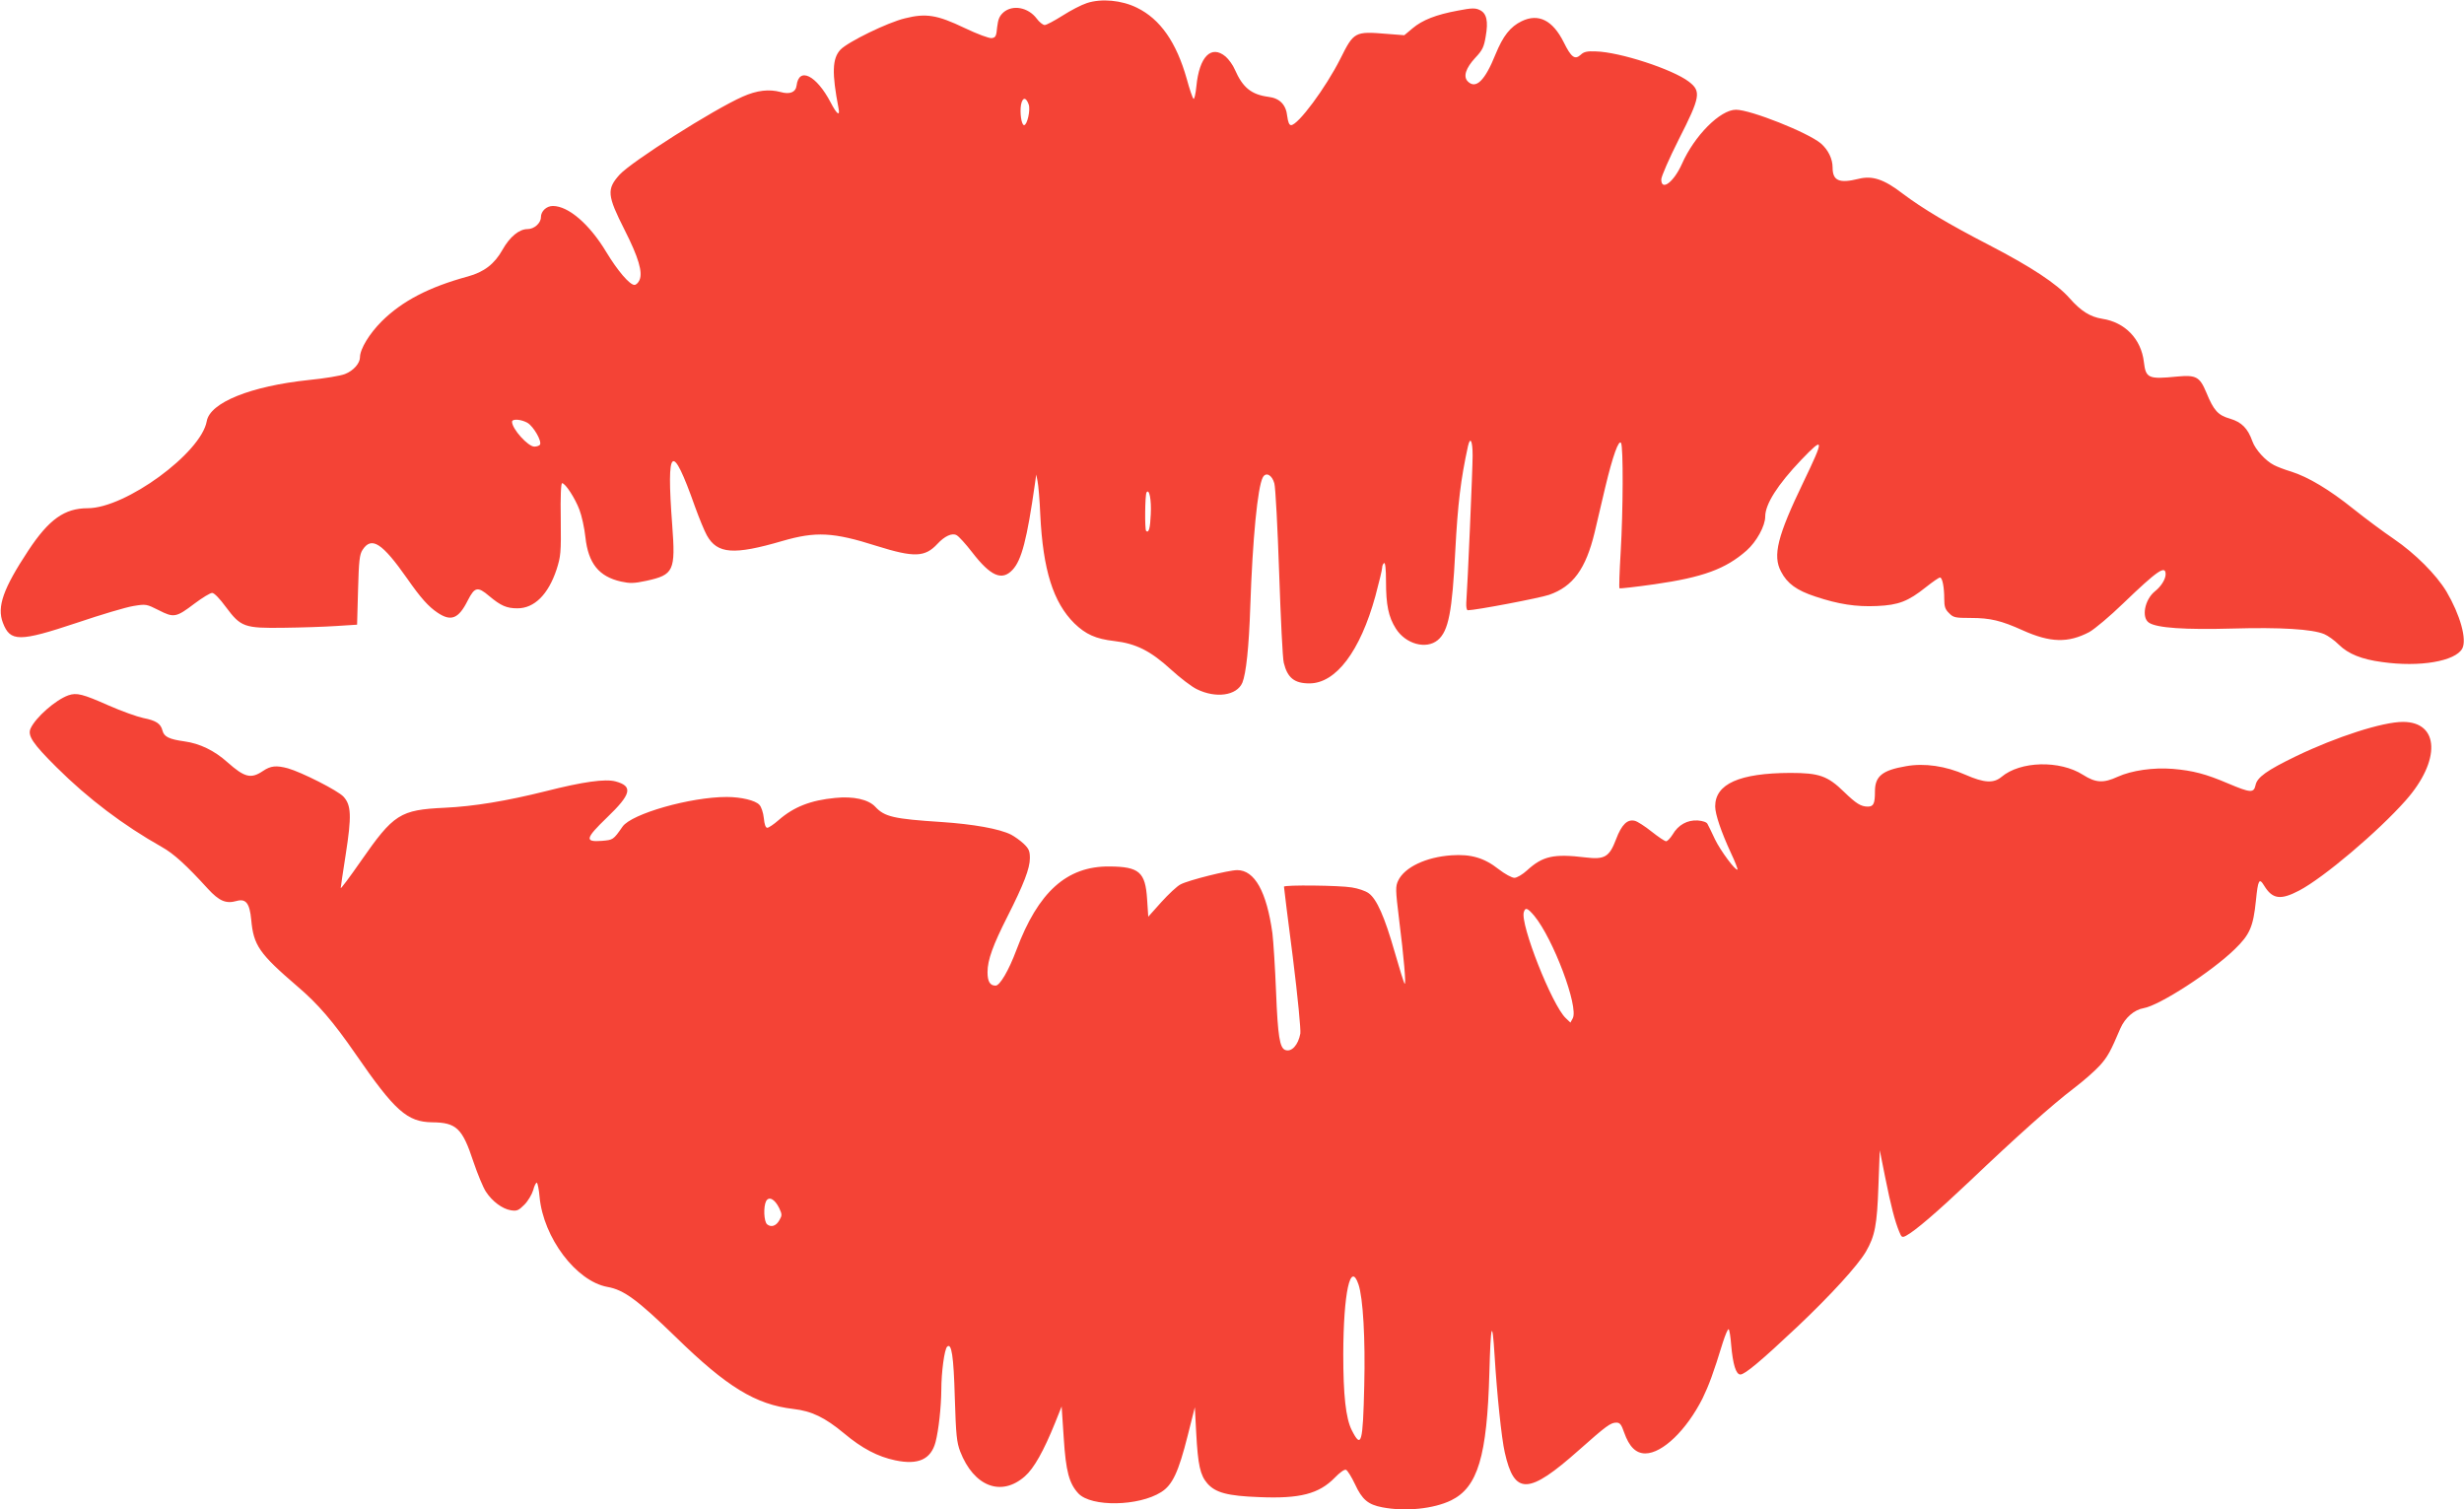 <?xml version="1.0" standalone="no"?>
<!DOCTYPE svg PUBLIC "-//W3C//DTD SVG 20010904//EN"
 "http://www.w3.org/TR/2001/REC-SVG-20010904/DTD/svg10.dtd">
<svg version="1.0" xmlns="http://www.w3.org/2000/svg"
 width="1280pt" height="784pt" viewBox="0 0 1280 784"
 preserveAspectRatio="xMidYMid meet">
<g transform="translate(0,784) scale(0.1,-0.1)"
fill="#f44336" stroke="none">
<path d="M5646 7824 c-28 -9 -84 -38 -126 -65 -43 -27 -84 -49 -93 -49 -9 0
-28 15 -42 34 -44 58 -124 73 -172 32 -21 -19 -28 -35 -33 -77 -4 -47 -8 -54
-28 -57 -13 -2 -75 21 -142 53 -142 68 -200 77 -308 50 -90 -21 -298 -123
-336 -163 -43 -46 -45 -122 -10 -304 9 -45 -9 -32 -41 30 -74 141 -165 187
-177 87 -4 -34 -35 -47 -83 -33 -60 16 -123 9 -197 -24 -152 -67 -577 -337
-640 -406 -67 -75 -64 -107 27 -287 72 -142 95 -220 77 -260 -6 -14 -18 -25
-26 -25 -25 0 -88 74 -146 170 -87 145 -197 240 -278 240 -33 0 -62 -27 -62
-58 0 -31 -35 -62 -69 -62 -44 0 -92 -39 -131 -108 -41 -73 -95 -115 -179
-138 -202 -55 -341 -127 -448 -233 -64 -64 -113 -144 -113 -187 0 -31 -34 -70
-78 -87 -22 -9 -106 -23 -188 -31 -302 -32 -513 -117 -530 -214 -29 -165 -422
-452 -618 -452 -121 0 -202 -58 -309 -220 -130 -197 -164 -292 -132 -375 38
-100 85 -100 385 0 124 42 255 81 293 87 66 11 68 10 132 -22 78 -40 90 -38
186 35 40 30 81 55 91 55 11 0 39 -29 72 -74 77 -103 95 -110 301 -107 88 1
210 5 270 9 l110 7 5 180 c4 152 8 185 23 208 47 73 102 37 232 -148 71 -102
111 -146 157 -177 71 -48 110 -33 158 63 36 70 51 74 111 23 61 -51 91 -64
147 -64 88 0 160 72 203 201 22 69 24 86 22 262 -2 118 1 187 7 187 17 0 68
-79 90 -138 12 -31 26 -95 31 -142 15 -137 70 -205 185 -231 46 -10 67 -10
132 4 142 31 152 51 134 290 -31 412 -2 435 118 96 22 -61 50 -129 62 -150 54
-97 140 -103 393 -29 173 50 263 46 489 -26 195 -61 251 -59 316 11 37 40 76
58 99 45 11 -5 48 -46 82 -90 95 -123 154 -149 209 -90 47 50 75 158 116 445
l7 50 7 -35 c4 -19 11 -97 14 -173 14 -287 67 -456 177 -565 59 -57 111 -81
208 -92 112 -13 188 -51 294 -148 47 -43 107 -89 134 -102 99 -49 208 -34 237
34 19 47 34 183 41 396 12 353 38 619 65 670 16 30 48 13 60 -31 6 -21 17
-231 25 -466 8 -235 18 -445 24 -466 19 -78 55 -107 133 -107 138 0 264 167
343 454 19 71 35 137 35 147 0 10 5 21 10 24 6 4 10 -30 10 -94 0 -124 13
-186 51 -246 51 -81 158 -110 218 -60 56 47 75 147 91 465 13 244 28 369 66
543 12 52 24 27 24 -50 0 -69 -26 -670 -33 -765 -1 -21 2 -38 8 -38 41 0 372
63 422 80 124 43 191 134 237 325 13 55 38 160 55 234 39 163 70 249 82 230
12 -19 11 -350 -2 -568 -6 -101 -9 -185 -6 -187 2 -2 84 7 182 21 251 36 369
79 478 175 52 46 97 128 97 177 0 64 64 165 187 294 120 125 121 113 12 -114
-136 -282 -161 -383 -117 -466 32 -62 81 -98 179 -130 120 -40 211 -54 320
-49 112 5 161 24 254 98 34 27 67 50 73 50 12 0 22 -49 22 -112 0 -39 5 -54
25 -73 22 -23 32 -25 112 -25 103 0 159 -14 270 -64 144 -65 237 -67 347 -9
28 16 107 82 176 149 178 171 220 200 220 151 0 -26 -24 -64 -56 -89 -53 -43
-71 -137 -30 -163 41 -27 186 -37 436 -30 246 7 412 -3 474 -29 19 -8 53 -32
76 -55 49 -48 118 -76 224 -90 196 -28 381 4 417 70 25 48 -11 175 -82 296
-54 89 -162 197 -273 273 -56 38 -150 108 -210 156 -126 101 -235 166 -323
194 -34 10 -75 26 -90 34 -44 22 -97 81 -112 123 -24 68 -56 100 -116 118 -63
18 -85 42 -124 137 -34 81 -53 91 -151 82 -150 -15 -163 -9 -173 76 -14 119
-98 206 -216 224 -63 10 -111 40 -170 107 -66 75 -200 163 -416 275 -213 110
-347 190 -452 269 -96 74 -157 94 -228 76 -101 -25 -135 -10 -135 59 0 45 -23
92 -61 125 -68 57 -365 175 -441 175 -82 0 -216 -135 -281 -282 -42 -94 -107
-143 -107 -80 0 15 41 109 91 208 113 222 117 250 52 300 -84 64 -358 154
-484 157 -44 2 -62 -2 -78 -18 -30 -27 -49 -13 -88 66 -57 114 -131 151 -218
109 -60 -29 -97 -77 -136 -172 -55 -137 -102 -183 -144 -141 -25 25 -11 69 39
123 37 39 45 56 54 111 14 79 5 120 -31 137 -23 11 -41 11 -113 -3 -114 -21
-185 -49 -236 -92 l-43 -36 -90 7 c-168 14 -172 11 -242 -129 -76 -151 -220
-345 -256 -345 -10 0 -16 16 -20 46 -6 60 -39 94 -98 101 -89 12 -133 48 -174
141 -10 24 -32 54 -48 68 -75 63 -137 0 -152 -154 -4 -41 -11 -70 -15 -65 -5
4 -21 51 -35 103 -54 191 -138 311 -259 370 -79 39 -184 49 -260 24z m-302
-527 c10 -28 -8 -107 -24 -107 -14 0 -23 65 -16 106 8 40 26 41 40 1z m-2603
-1654 c31 -19 75 -95 64 -113 -3 -5 -16 -10 -29 -10 -33 0 -116 92 -116 129 0
17 49 13 81 -6z m3237 -475 c-3 -71 -10 -99 -24 -86 -8 8 -6 187 2 200 14 22
26 -37 22 -114z"/>
<path d="M355 4228 c-67 -24 -170 -115 -196 -172 -17 -37 11 -79 135 -202 165
-164 347 -301 547 -414 61 -34 127 -94 239 -217 59 -64 94 -79 150 -63 47 13
67 -12 75 -97 12 -134 41 -176 240 -347 107 -91 186 -183 302 -351 204 -296
268 -353 398 -355 126 -1 157 -31 214 -204 22 -65 51 -135 65 -156 33 -51 86
-90 130 -97 31 -5 40 -1 70 29 19 19 39 53 46 76 6 24 15 40 19 38 4 -3 11
-36 14 -74 20 -212 190 -437 352 -467 86 -15 156 -67 355 -260 266 -260 415
-351 611 -374 96 -11 164 -44 264 -127 93 -78 175 -121 266 -140 119 -25 185
5 209 95 16 62 29 179 30 271 0 92 16 210 30 224 23 23 34 -47 40 -264 6 -197
10 -232 28 -280 71 -182 213 -237 336 -129 47 41 98 132 157 278 l34 85 11
-165 c11 -173 28 -235 76 -287 67 -71 313 -67 430 7 59 37 90 104 138 294 l37
147 7 -132 c9 -170 21 -221 58 -264 42 -48 105 -65 270 -71 211 -9 310 17 392
101 26 27 50 44 58 41 8 -3 29 -37 47 -75 37 -80 68 -106 142 -120 120 -23
266 -8 357 36 139 68 187 229 199 663 7 256 15 285 27 91 12 -198 36 -431 53
-505 50 -223 123 -221 386 13 142 126 164 142 194 142 18 0 26 -10 40 -51 26
-74 61 -109 110 -109 89 0 214 121 297 285 33 68 57 132 106 292 13 40 26 71
30 68 4 -2 10 -39 13 -81 9 -102 25 -154 48 -154 23 0 106 69 298 250 172 163
311 315 354 388 47 81 58 139 65 340 l7 187 28 -140 c30 -150 51 -230 73 -283
12 -30 15 -32 36 -21 47 25 161 123 328 281 249 237 432 400 541 483 53 40
115 95 139 122 39 44 54 71 105 191 24 55 72 97 121 105 82 14 353 189 474
307 77 75 95 115 109 251 11 109 17 121 43 78 43 -70 85 -76 182 -25 126 66
410 306 554 469 182 206 175 407 -15 407 -106 0 -345 -77 -555 -178 -153 -74
-203 -110 -211 -151 -9 -41 -26 -40 -142 9 -117 50 -183 67 -288 76 -101 8
-213 -8 -286 -41 -74 -34 -114 -32 -180 10 -121 77 -326 72 -424 -11 -41 -34
-90 -31 -186 11 -103 46 -214 62 -309 45 -124 -21 -162 -52 -162 -131 0 -63
-7 -79 -37 -79 -36 0 -61 16 -123 76 -86 84 -130 99 -280 99 -264 -1 -390 -57
-390 -174 0 -41 32 -134 81 -240 22 -46 37 -86 35 -88 -9 -9 -88 97 -117 157
-17 36 -34 72 -39 80 -4 9 -24 16 -51 18 -54 3 -101 -23 -130 -73 -12 -19 -27
-35 -34 -35 -7 0 -41 23 -75 50 -35 28 -74 53 -87 56 -39 10 -69 -19 -98 -96
-35 -92 -59 -106 -159 -94 -165 20 -222 7 -303 -67 -24 -22 -53 -39 -66 -39
-13 0 -50 20 -82 45 -75 59 -144 79 -245 72 -132 -9 -244 -62 -277 -132 -14
-30 -14 -46 5 -201 25 -198 37 -341 29 -334 -4 3 -27 78 -52 165 -52 182 -93
275 -135 305 -16 12 -55 25 -87 30 -63 11 -353 14 -353 4 0 -3 20 -169 46
-367 26 -208 42 -377 39 -396 -11 -60 -46 -98 -79 -85 -28 11 -38 72 -47 299
-5 127 -14 265 -19 307 -30 216 -92 328 -183 328 -44 0 -253 -52 -294 -74 -17
-8 -62 -50 -100 -92 l-68 -76 -6 91 c-9 141 -41 169 -196 170 -221 2 -370
-132 -483 -434 -40 -107 -86 -185 -108 -185 -29 0 -42 21 -42 70 0 63 28 140
104 290 84 166 116 249 116 302 0 37 -5 49 -32 75 -18 17 -48 38 -65 47 -61
31 -198 55 -363 66 -247 16 -295 27 -343 79 -35 38 -114 56 -209 46 -126 -12
-214 -46 -293 -115 -25 -22 -52 -40 -59 -40 -9 0 -15 18 -18 50 -3 28 -13 59
-23 69 -20 23 -95 41 -170 41 -188 0 -494 -87 -541 -154 -48 -69 -49 -69 -107
-74 -91 -7 -87 12 26 121 127 122 137 163 44 188 -54 14 -169 -2 -362 -51
-204 -51 -374 -79 -525 -86 -232 -11 -265 -32 -436 -278 -57 -82 -104 -145
-104 -139 0 6 12 85 26 175 31 199 29 256 -12 300 -30 32 -218 127 -289 147
-60 16 -89 13 -129 -14 -62 -42 -95 -34 -184 45 -68 61 -144 98 -225 109 -79
11 -105 24 -113 56 -9 36 -33 52 -99 65 -33 7 -114 36 -180 65 -135 60 -167
68 -210 53z m7615 -1145 c99 -120 232 -474 200 -533 l-12 -22 -24 23 c-71 66
-238 489 -218 551 8 26 19 22 54 -19z m-3922 -1519 c15 -32 15 -38 1 -62 -17
-31 -43 -39 -64 -22 -17 15 -20 92 -5 121 15 26 45 10 68 -37z m3009 -396 c24
-71 36 -284 30 -526 -7 -301 -15 -330 -65 -231 -31 62 -44 182 -44 394 1 319
37 487 79 363z"/>
</g>
</svg>
